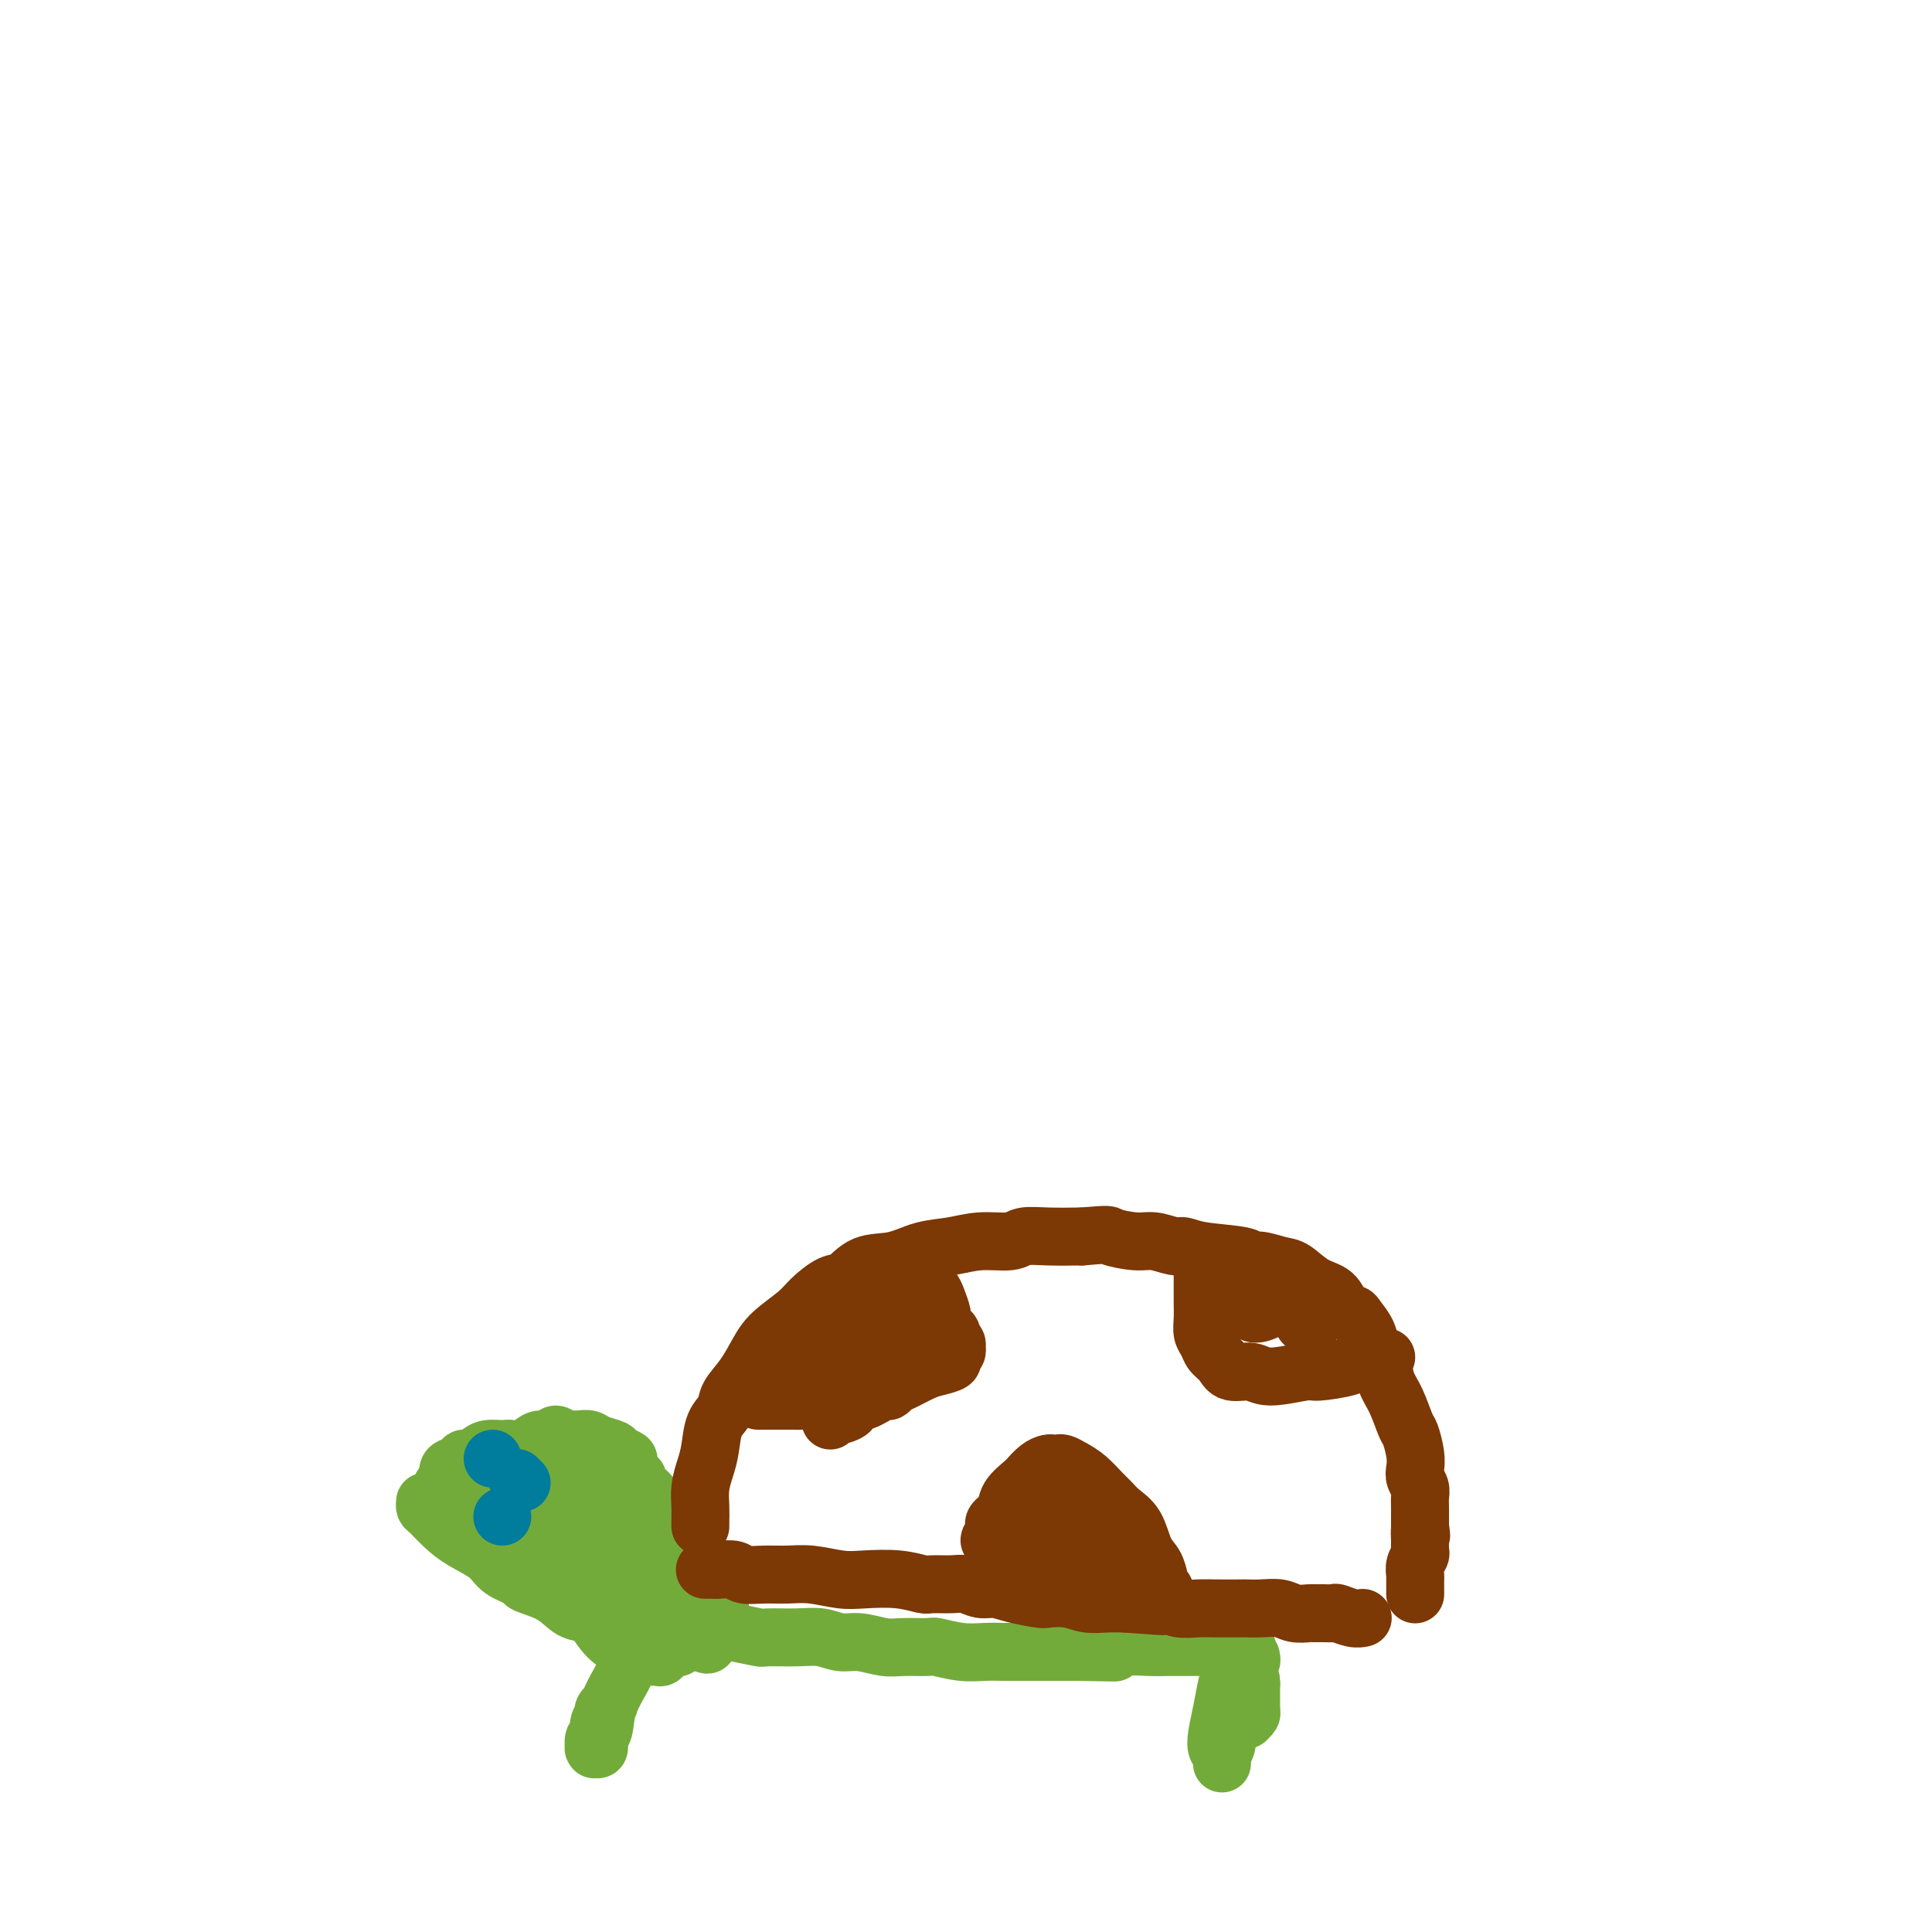 <svg viewBox='0 0 400 400' version='1.1' xmlns='http://www.w3.org/2000/svg' xmlns:xlink='http://www.w3.org/1999/xlink'><g fill='none' stroke='#73AB3A' stroke-width='12' stroke-linecap='round' stroke-linejoin='round'><path d='M133,337c-0.002,0.002 -0.003,0.003 0,0c0.003,-0.003 0.012,-0.011 0,0c-0.012,0.011 -0.045,0.041 0,0c0.045,-0.041 0.169,-0.152 0,0c-0.169,0.152 -0.630,0.566 -1,1c-0.370,0.434 -0.648,0.886 -1,2c-0.352,1.114 -0.778,2.889 -1,4c-0.222,1.111 -0.241,1.559 -1,3c-0.759,1.441 -2.260,3.875 -3,6c-0.740,2.125 -0.720,3.943 -1,5c-0.280,1.057 -0.860,1.355 -1,2c-0.140,0.645 0.158,1.636 0,2c-0.158,0.364 -0.774,0.099 -1,0c-0.226,-0.099 -0.062,-0.034 0,0c0.062,0.034 0.021,0.035 0,0c-0.021,-0.035 -0.021,-0.106 0,0c0.021,0.106 0.062,0.389 0,0c-0.062,-0.389 -0.227,-1.448 0,-2c0.227,-0.552 0.844,-0.595 1,-1c0.156,-0.405 -0.151,-1.170 0,-2c0.151,-0.830 0.758,-1.725 1,-2c0.242,-0.275 0.117,0.070 0,0c-0.117,-0.070 -0.228,-0.555 0,-1c0.228,-0.445 0.793,-0.851 1,-1c0.207,-0.149 0.055,-0.040 0,0c-0.055,0.040 -0.015,0.011 0,0c0.015,-0.011 0.004,-0.003 0,0c-0.004,0.003 -0.001,0.001 0,0c0.001,-0.001 0.000,-0.000 0,0c-0.000,0.000 -0.000,0.000 0,0'/><path d='M136,340c-0.000,0.000 -0.000,0.000 0,0c0.000,-0.000 0.000,-0.000 0,0c-0.000,0.000 -0.001,0.001 0,0c0.001,-0.001 0.004,-0.004 0,0c-0.004,0.004 -0.014,0.015 0,0c0.014,-0.015 0.051,-0.057 0,0c-0.051,0.057 -0.192,0.212 0,0c0.192,-0.212 0.715,-0.792 1,-1c0.285,-0.208 0.332,-0.043 1,0c0.668,0.043 1.959,-0.037 3,0c1.041,0.037 1.833,0.192 3,0c1.167,-0.192 2.709,-0.731 4,-1c1.291,-0.269 2.329,-0.269 4,0c1.671,0.269 3.973,0.808 5,1c1.027,0.192 0.780,0.036 2,0c1.220,-0.036 3.909,0.047 6,0c2.091,-0.047 3.586,-0.223 5,0c1.414,0.223 2.747,0.845 4,1c1.253,0.155 2.427,-0.156 4,0c1.573,0.156 3.547,0.777 5,1c1.453,0.223 2.387,0.046 4,0c1.613,-0.046 3.905,0.040 5,0c1.095,-0.040 0.994,-0.207 2,0c1.006,0.207 3.118,0.788 5,1c1.882,0.212 3.533,0.057 5,0c1.467,-0.057 2.749,-0.015 4,0c1.251,0.015 2.469,0.004 4,0c1.531,-0.004 3.374,-0.001 5,0c1.626,0.001 3.036,0.000 4,0c0.964,-0.000 1.482,-0.000 2,0'/><path d='M223,342c14.004,0.293 5.512,0.026 3,0c-2.512,-0.026 0.954,0.189 3,0c2.046,-0.189 2.673,-0.783 4,-1c1.327,-0.217 3.354,-0.058 5,0c1.646,0.058 2.911,0.016 4,0c1.089,-0.016 2.000,-0.004 3,0c1.000,0.004 2.088,0.001 3,0c0.912,-0.001 1.649,-0.000 2,0c0.351,0.000 0.315,0.000 1,0c0.685,-0.000 2.091,-0.000 3,0c0.909,0.000 1.322,0.000 2,0c0.678,-0.000 1.622,-0.000 2,0c0.378,0.000 0.189,0.000 0,0'/><path d='M259,343c0.000,0.000 0.000,0.000 0,0c-0.000,-0.000 -0.000,-0.000 0,0c0.000,0.000 0.000,0.000 0,0c-0.000,-0.000 -0.000,-0.001 0,0c0.000,0.001 0.001,0.004 0,0c-0.001,-0.004 -0.004,-0.014 0,0c0.004,0.014 0.016,0.052 0,0c-0.016,-0.052 -0.061,-0.193 0,0c0.061,0.193 0.228,0.720 0,1c-0.228,0.280 -0.849,0.312 -1,1c-0.151,0.688 0.170,2.031 0,3c-0.170,0.969 -0.830,1.565 -1,2c-0.170,0.435 0.151,0.709 0,1c-0.151,0.291 -0.772,0.599 -1,1c-0.228,0.401 -0.062,0.896 0,1c0.062,0.104 0.020,-0.183 0,0c-0.020,0.183 -0.020,0.838 0,1c0.020,0.162 0.058,-0.167 0,0c-0.058,0.167 -0.213,0.829 0,1c0.213,0.171 0.793,-0.151 1,0c0.207,0.151 0.040,0.773 0,1c-0.040,0.227 0.046,0.058 0,0c-0.046,-0.058 -0.222,-0.004 0,0c0.222,0.004 0.844,-0.041 1,0c0.156,0.041 -0.154,0.167 0,0c0.154,-0.167 0.773,-0.626 1,-1c0.227,-0.374 0.061,-0.664 0,-1c-0.061,-0.336 -0.016,-0.719 0,-1c0.016,-0.281 0.004,-0.460 0,-1c-0.004,-0.540 -0.001,-1.440 0,-2c0.001,-0.560 0.001,-0.780 0,-1'/><path d='M259,349c0.155,-1.023 0.041,-0.079 0,0c-0.041,0.079 -0.011,-0.707 0,-1c0.011,-0.293 0.003,-0.094 0,0c-0.003,0.094 -0.001,0.083 0,0c0.001,-0.083 0.000,-0.239 0,0c-0.000,0.239 -0.000,0.872 0,1c0.000,0.128 0.000,-0.249 0,0c-0.000,0.249 -0.000,1.125 0,2c0.000,0.875 0.000,1.750 0,2c-0.000,0.250 -0.000,-0.125 0,0c0.000,0.125 0.000,0.750 0,1c-0.000,0.250 -0.000,0.125 0,0'/><path d='M256,344c0.001,0.000 0.001,0.000 0,0c-0.001,-0.000 -0.004,-0.000 0,0c0.004,0.000 0.016,0.001 0,0c-0.016,-0.001 -0.060,-0.003 0,0c0.060,0.003 0.223,0.012 0,0c-0.223,-0.012 -0.834,-0.043 -1,0c-0.166,0.043 0.112,0.162 0,1c-0.112,0.838 -0.615,2.395 -1,4c-0.385,1.605 -0.653,3.257 -1,5c-0.347,1.743 -0.772,3.576 -1,5c-0.228,1.424 -0.257,2.438 0,3c0.257,0.562 0.801,0.672 1,1c0.199,0.328 0.053,0.872 0,1c-0.053,0.128 -0.014,-0.162 0,0c0.014,0.162 0.004,0.776 0,1c-0.004,0.224 -0.001,0.057 0,0c0.001,-0.057 -0.001,-0.004 0,0c0.001,0.004 0.004,-0.041 0,0c-0.004,0.041 -0.015,0.167 0,0c0.015,-0.167 0.057,-0.629 0,-1c-0.057,-0.371 -0.211,-0.652 0,-1c0.211,-0.348 0.789,-0.762 1,-2c0.211,-1.238 0.057,-3.298 0,-5c-0.057,-1.702 -0.015,-3.044 0,-4c0.015,-0.956 0.004,-1.525 0,-2c-0.004,-0.475 -0.001,-0.857 0,-1c0.001,-0.143 0.000,-0.049 0,0c-0.000,0.049 -0.000,0.052 0,0c0.000,-0.052 0.000,-0.158 0,0c-0.000,0.158 -0.000,0.579 0,1'/><path d='M254,350c0.215,-2.065 0.254,0.274 0,2c-0.254,1.726 -0.800,2.841 -1,4c-0.200,1.159 -0.054,2.362 0,3c0.054,0.638 0.014,0.710 0,1c-0.014,0.290 -0.004,0.797 0,1c0.004,0.203 0.002,0.101 0,0'/><path d='M143,338c-0.309,-0.845 -0.619,-1.691 -1,-2c-0.381,-0.309 -0.834,-0.083 -1,0c-0.166,0.083 -0.044,0.022 0,0c0.044,-0.022 0.012,-0.005 0,0c-0.012,0.005 -0.003,-0.003 0,0c0.003,0.003 0.001,0.016 0,0c-0.001,-0.016 0.001,-0.060 0,0c-0.001,0.060 -0.003,0.223 0,0c0.003,-0.223 0.012,-0.834 0,-1c-0.012,-0.166 -0.045,0.111 0,0c0.045,-0.111 0.168,-0.610 0,-1c-0.168,-0.390 -0.625,-0.672 -1,-1c-0.375,-0.328 -0.667,-0.703 -1,-1c-0.333,-0.297 -0.708,-0.517 -1,-1c-0.292,-0.483 -0.500,-1.229 -1,-2c-0.500,-0.771 -1.291,-1.568 -2,-2c-0.709,-0.432 -1.334,-0.501 -2,-1c-0.666,-0.499 -1.371,-1.428 -2,-2c-0.629,-0.572 -1.182,-0.786 -2,-1c-0.818,-0.214 -1.902,-0.427 -3,-1c-1.098,-0.573 -2.211,-1.505 -3,-2c-0.789,-0.495 -1.254,-0.552 -2,-1c-0.746,-0.448 -1.773,-1.286 -3,-2c-1.227,-0.714 -2.653,-1.304 -4,-2c-1.347,-0.696 -2.616,-1.497 -4,-2c-1.384,-0.503 -2.882,-0.709 -4,-1c-1.118,-0.291 -1.856,-0.665 -3,-1c-1.144,-0.335 -2.693,-0.629 -4,-1c-1.307,-0.371 -2.374,-0.820 -3,-1c-0.626,-0.180 -0.813,-0.090 -1,0'/><path d='M95,309c-5.974,-2.324 -2.910,-0.633 -2,0c0.910,0.633 -0.334,0.208 -1,0c-0.666,-0.208 -0.753,-0.199 -1,0c-0.247,0.199 -0.655,0.590 -1,1c-0.345,0.410 -0.628,0.841 -1,1c-0.372,0.159 -0.832,0.046 -1,0c-0.168,-0.046 -0.044,-0.025 0,0c0.044,0.025 0.006,0.054 0,0c-0.006,-0.054 0.019,-0.191 0,0c-0.019,0.191 -0.083,0.711 0,1c0.083,0.289 0.313,0.346 1,1c0.687,0.654 1.831,1.905 3,3c1.169,1.095 2.362,2.033 4,3c1.638,0.967 3.722,1.963 5,3c1.278,1.037 1.749,2.117 3,3c1.251,0.883 3.283,1.571 4,2c0.717,0.429 0.121,0.600 1,1c0.879,0.400 3.234,1.028 5,2c1.766,0.972 2.943,2.289 4,3c1.057,0.711 1.993,0.817 3,1c1.007,0.183 2.084,0.444 3,1c0.916,0.556 1.672,1.406 3,2c1.328,0.594 3.229,0.934 4,1c0.771,0.066 0.414,-0.140 1,0c0.586,0.140 2.116,0.625 3,1c0.884,0.375 1.123,0.639 2,1c0.877,0.361 2.394,0.817 3,1c0.606,0.183 0.303,0.091 0,0'/><path d='M103,307c-0.000,-0.000 -0.000,-0.000 0,0c0.000,0.000 0.000,0.000 0,0c-0.000,-0.000 -0.000,-0.000 0,0c0.000,0.000 0.000,0.001 0,0c-0.000,-0.001 -0.002,-0.002 0,0c0.002,0.002 0.006,0.009 0,0c-0.006,-0.009 -0.023,-0.034 0,0c0.023,0.034 0.085,0.126 0,0c-0.085,-0.126 -0.318,-0.471 0,-1c0.318,-0.529 1.187,-1.242 2,-2c0.813,-0.758 1.570,-1.561 2,-2c0.430,-0.439 0.534,-0.515 1,-1c0.466,-0.485 1.293,-1.381 2,-2c0.707,-0.619 1.294,-0.961 2,-1c0.706,-0.039 1.533,0.226 2,0c0.467,-0.226 0.575,-0.944 1,-1c0.425,-0.056 1.168,0.551 2,1c0.832,0.449 1.752,0.739 3,1c1.248,0.261 2.824,0.493 4,1c1.176,0.507 1.953,1.290 3,2c1.047,0.710 2.364,1.349 3,2c0.636,0.651 0.590,1.315 1,2c0.410,0.685 1.275,1.391 2,2c0.725,0.609 1.308,1.122 2,2c0.692,0.878 1.491,2.120 2,3c0.509,0.880 0.728,1.399 1,2c0.272,0.601 0.599,1.285 1,2c0.401,0.715 0.877,1.462 1,2c0.123,0.538 -0.108,0.868 0,1c0.108,0.132 0.554,0.066 1,0'/><path d='M141,320c2.630,3.094 0.706,0.829 0,0c-0.706,-0.829 -0.193,-0.222 0,0c0.193,0.222 0.066,0.058 0,0c-0.066,-0.058 -0.071,-0.010 0,0c0.071,0.010 0.220,-0.017 0,0c-0.220,0.017 -0.807,0.078 -1,0c-0.193,-0.078 0.010,-0.297 -2,-1c-2.010,-0.703 -6.233,-1.891 -9,-3c-2.767,-1.109 -4.078,-2.139 -6,-3c-1.922,-0.861 -4.455,-1.551 -6,-2c-1.545,-0.449 -2.101,-0.656 -3,-1c-0.899,-0.344 -2.139,-0.825 -3,-1c-0.861,-0.175 -1.341,-0.043 -2,0c-0.659,0.043 -1.497,-0.003 -2,0c-0.503,0.003 -0.670,0.056 -1,0c-0.330,-0.056 -0.823,-0.220 -1,0c-0.177,0.220 -0.038,0.823 0,1c0.038,0.177 -0.025,-0.071 0,0c0.025,0.071 0.137,0.460 0,1c-0.137,0.540 -0.524,1.230 0,2c0.524,0.770 1.958,1.620 3,3c1.042,1.380 1.692,3.290 3,5c1.308,1.710 3.274,3.222 6,5c2.726,1.778 6.213,3.824 8,5c1.787,1.176 1.872,1.482 3,2c1.128,0.518 3.297,1.249 5,2c1.703,0.751 2.941,1.521 4,2c1.059,0.479 1.939,0.667 3,1c1.061,0.333 2.303,0.809 3,1c0.697,0.191 0.848,0.095 1,0'/><path d='M144,339c4.386,2.269 1.850,1.442 1,1c-0.850,-0.442 -0.015,-0.499 0,-1c0.015,-0.501 -0.789,-1.448 -1,-2c-0.211,-0.552 0.169,-0.711 -1,-2c-1.169,-1.289 -3.889,-3.708 -6,-6c-2.111,-2.292 -3.612,-4.457 -6,-6c-2.388,-1.543 -5.663,-2.466 -7,-3c-1.337,-0.534 -0.737,-0.681 -1,-1c-0.263,-0.319 -1.391,-0.812 -2,-1c-0.609,-0.188 -0.699,-0.072 -1,0c-0.301,0.072 -0.811,0.100 -1,0c-0.189,-0.100 -0.056,-0.327 0,0c0.056,0.327 0.034,1.207 0,2c-0.034,0.793 -0.080,1.497 0,3c0.080,1.503 0.288,3.803 1,6c0.712,2.197 1.929,4.291 3,6c1.071,1.709 1.996,3.032 3,4c1.004,0.968 2.086,1.579 3,2c0.914,0.421 1.660,0.650 2,1c0.340,0.350 0.274,0.821 1,1c0.726,0.179 2.243,0.066 3,0c0.757,-0.066 0.754,-0.087 1,0c0.246,0.087 0.740,0.280 1,0c0.260,-0.280 0.288,-1.034 0,-2c-0.288,-0.966 -0.890,-2.143 -2,-4c-1.110,-1.857 -2.728,-4.393 -4,-6c-1.272,-1.607 -2.197,-2.287 -3,-3c-0.803,-0.713 -1.486,-1.461 -2,-2c-0.514,-0.539 -0.861,-0.868 -1,-1c-0.139,-0.132 -0.069,-0.066 0,0'/><path d='M142,323c0.000,0.000 0.000,0.000 0,0c-0.000,-0.000 -0.000,-0.000 0,0c0.000,0.000 0.000,0.000 0,0c-0.000,-0.000 -0.001,-0.001 0,0c0.001,0.001 0.005,0.002 0,0c-0.005,-0.002 -0.017,-0.008 0,0c0.017,0.008 0.064,0.029 0,0c-0.064,-0.029 -0.240,-0.107 0,0c0.240,0.107 0.895,0.400 1,1c0.105,0.600 -0.341,1.509 0,2c0.341,0.491 1.468,0.566 2,1c0.532,0.434 0.468,1.227 1,2c0.532,0.773 1.659,1.528 2,2c0.341,0.472 -0.104,0.663 0,1c0.104,0.337 0.759,0.822 1,1c0.241,0.178 0.069,0.051 0,0c-0.069,-0.051 -0.034,-0.025 0,0'/><path d='M144,333c-0.030,-0.418 -0.060,-0.836 0,-1c0.060,-0.164 0.210,-0.075 0,0c-0.210,0.075 -0.780,0.134 -1,0c-0.220,-0.134 -0.089,-0.461 0,-1c0.089,-0.539 0.136,-1.289 0,-2c-0.136,-0.711 -0.453,-1.383 -1,-2c-0.547,-0.617 -1.322,-1.179 -2,-2c-0.678,-0.821 -1.259,-1.900 -2,-3c-0.741,-1.100 -1.643,-2.220 -2,-3c-0.357,-0.780 -0.167,-1.220 -1,-2c-0.833,-0.780 -2.687,-1.899 -4,-3c-1.313,-1.101 -2.086,-2.184 -3,-3c-0.914,-0.816 -1.969,-1.367 -3,-2c-1.031,-0.633 -2.036,-1.350 -3,-2c-0.964,-0.650 -1.885,-1.235 -3,-2c-1.115,-0.765 -2.424,-1.711 -3,-2c-0.576,-0.289 -0.418,0.081 -1,0c-0.582,-0.081 -1.903,-0.611 -3,-1c-1.097,-0.389 -1.970,-0.637 -3,-1c-1.030,-0.363 -2.216,-0.839 -3,-1c-0.784,-0.161 -1.166,-0.005 -2,0c-0.834,0.005 -2.120,-0.139 -3,0c-0.880,0.139 -1.354,0.562 -2,1c-0.646,0.438 -1.466,0.892 -2,1c-0.534,0.108 -0.784,-0.129 -1,0c-0.216,0.129 -0.398,0.623 -1,1c-0.602,0.377 -1.626,0.637 -2,1c-0.374,0.363 -0.100,0.829 0,1c0.100,0.171 0.027,0.046 0,0c-0.027,-0.046 -0.008,-0.013 0,0c0.008,0.013 0.004,0.007 0,0'/><path d='M93,305c-1.089,0.900 0.190,0.650 1,1c0.810,0.350 1.153,1.299 2,2c0.847,0.701 2.199,1.155 4,2c1.801,0.845 4.052,2.083 6,3c1.948,0.917 3.594,1.514 5,2c1.406,0.486 2.572,0.862 4,1c1.428,0.138 3.118,0.037 4,0c0.882,-0.037 0.955,-0.010 1,0c0.045,0.010 0.060,0.003 0,0c-0.060,-0.003 -0.195,-0.001 0,0c0.195,0.001 0.722,0.000 1,0c0.278,-0.000 0.308,0.001 0,0c-0.308,-0.001 -0.953,-0.002 -1,0c-0.047,0.002 0.505,0.008 0,0c-0.505,-0.008 -2.065,-0.029 -3,0c-0.935,0.029 -1.245,0.110 -2,0c-0.755,-0.110 -1.956,-0.410 -3,-1c-1.044,-0.590 -1.930,-1.471 -3,-2c-1.070,-0.529 -2.325,-0.705 -3,-1c-0.675,-0.295 -0.769,-0.709 -1,-1c-0.231,-0.291 -0.598,-0.459 -1,-1c-0.402,-0.541 -0.840,-1.455 -1,-2c-0.160,-0.545 -0.044,-0.720 0,-1c0.044,-0.280 0.014,-0.666 0,-1c-0.014,-0.334 -0.013,-0.618 0,-1c0.013,-0.382 0.037,-0.862 0,-1c-0.037,-0.138 -0.134,0.066 0,0c0.134,-0.066 0.497,-0.402 1,-1c0.503,-0.598 1.144,-1.456 2,-2c0.856,-0.544 1.928,-0.772 3,-1'/><path d='M109,300c1.734,-0.785 3.070,-0.747 4,-1c0.930,-0.253 1.455,-0.797 2,-1c0.545,-0.203 1.109,-0.066 2,0c0.891,0.066 2.107,0.059 3,0c0.893,-0.059 1.462,-0.170 2,0c0.538,0.170 1.043,0.622 2,1c0.957,0.378 2.364,0.682 3,1c0.636,0.318 0.500,0.649 1,1c0.500,0.351 1.637,0.721 2,1c0.363,0.279 -0.047,0.467 0,1c0.047,0.533 0.551,1.413 1,2c0.449,0.587 0.843,0.882 1,1c0.157,0.118 0.079,0.059 0,0'/></g>
<g fill='none' stroke='#7C3805' stroke-width='12' stroke-linecap='round' stroke-linejoin='round'><path d='M146,325c0.000,-0.000 0.000,-0.000 0,0c-0.000,0.000 -0.000,0.000 0,0c0.000,-0.000 0.000,-0.000 0,0c-0.000,0.000 -0.001,0.000 0,0c0.001,-0.000 0.003,-0.000 0,0c-0.003,0.000 -0.010,0.000 0,0c0.010,-0.000 0.037,-0.001 0,0c-0.037,0.001 -0.139,0.004 0,0c0.139,-0.004 0.517,-0.015 1,0c0.483,0.015 1.069,0.057 2,0c0.931,-0.057 2.207,-0.212 3,0c0.793,0.212 1.104,0.793 2,1c0.896,0.207 2.379,0.042 4,0c1.621,-0.042 3.380,0.040 5,0c1.620,-0.040 3.099,-0.203 5,0c1.901,0.203 4.222,0.772 6,1c1.778,0.228 3.011,0.114 5,0c1.989,-0.114 4.734,-0.228 7,0c2.266,0.228 4.052,0.797 5,1c0.948,0.203 1.057,0.040 2,0c0.943,-0.040 2.718,0.045 4,0c1.282,-0.045 2.070,-0.219 3,0c0.930,0.219 2.001,0.829 3,1c0.999,0.171 1.926,-0.099 3,0c1.074,0.099 2.296,0.566 4,1c1.704,0.434 3.890,0.834 5,1c1.110,0.166 1.143,0.097 2,0c0.857,-0.097 2.539,-0.222 4,0c1.461,0.222 2.701,0.790 4,1c1.299,0.210 2.657,0.060 4,0c1.343,-0.060 2.672,-0.030 4,0'/><path d='M233,332c14.000,1.079 5.501,0.275 3,0c-2.501,-0.275 0.997,-0.021 3,0c2.003,0.021 2.513,-0.190 3,0c0.487,0.190 0.951,0.783 2,1c1.049,0.217 2.681,0.058 4,0c1.319,-0.058 2.324,-0.017 4,0c1.676,0.017 4.023,0.008 5,0c0.977,-0.008 0.584,-0.016 1,0c0.416,0.016 1.641,0.057 3,0c1.359,-0.057 2.853,-0.211 4,0c1.147,0.211 1.947,0.789 3,1c1.053,0.211 2.360,0.056 3,0c0.640,-0.056 0.611,-0.011 1,0c0.389,0.011 1.194,-0.011 2,0c0.806,0.011 1.614,0.055 2,0c0.386,-0.055 0.351,-0.211 1,0c0.649,0.211 1.982,0.788 3,1c1.018,0.212 1.719,0.061 2,0c0.281,-0.061 0.140,-0.030 0,0'/><path d='M145,316c-0.000,-0.000 -0.000,-0.000 0,0c0.000,0.000 0.000,0.000 0,0c-0.000,-0.000 -0.000,-0.002 0,0c0.000,0.002 0.000,0.006 0,0c-0.000,-0.006 -0.001,-0.024 0,0c0.001,0.024 0.003,0.089 0,0c-0.003,-0.089 -0.012,-0.332 0,-1c0.012,-0.668 0.043,-1.761 0,-3c-0.043,-1.239 -0.162,-2.625 0,-4c0.162,-1.375 0.605,-2.741 1,-4c0.395,-1.259 0.742,-2.411 1,-4c0.258,-1.589 0.429,-3.615 1,-5c0.571,-1.385 1.543,-2.130 2,-3c0.457,-0.870 0.398,-1.864 1,-3c0.602,-1.136 1.864,-2.414 3,-4c1.136,-1.586 2.145,-3.480 3,-5c0.855,-1.520 1.554,-2.667 3,-4c1.446,-1.333 3.637,-2.851 5,-4c1.363,-1.149 1.896,-1.928 3,-3c1.104,-1.072 2.779,-2.438 4,-3c1.221,-0.562 1.988,-0.321 3,-1c1.012,-0.679 2.271,-2.277 4,-3c1.729,-0.723 3.930,-0.571 6,-1c2.070,-0.429 4.009,-1.439 6,-2c1.991,-0.561 4.035,-0.672 6,-1c1.965,-0.328 3.850,-0.872 6,-1c2.150,-0.128 4.566,0.162 6,0c1.434,-0.162 1.886,-0.774 3,-1c1.114,-0.226 2.890,-0.064 5,0c2.110,0.064 4.555,0.032 7,0'/><path d='M224,256c6.210,-0.529 5.235,-0.353 6,0c0.765,0.353 3.270,0.882 5,1c1.730,0.118 2.684,-0.176 4,0c1.316,0.176 2.992,0.822 4,1c1.008,0.178 1.346,-0.111 2,0c0.654,0.111 1.624,0.622 4,1c2.376,0.378 6.158,0.624 8,1c1.842,0.376 1.745,0.881 2,1c0.255,0.119 0.863,-0.149 2,0c1.137,0.149 2.804,0.716 4,1c1.196,0.284 1.921,0.286 3,1c1.079,0.714 2.512,2.140 4,3c1.488,0.860 3.033,1.153 4,2c0.967,0.847 1.357,2.246 2,3c0.643,0.754 1.538,0.861 2,1c0.462,0.139 0.490,0.309 1,1c0.510,0.691 1.501,1.905 2,3c0.499,1.095 0.505,2.073 1,3c0.495,0.927 1.480,1.804 2,3c0.520,1.196 0.574,2.711 1,4c0.426,1.289 1.225,2.351 2,4c0.775,1.649 1.527,3.884 2,5c0.473,1.116 0.666,1.114 1,2c0.334,0.886 0.807,2.660 1,4c0.193,1.340 0.104,2.246 0,3c-0.104,0.754 -0.224,1.357 0,2c0.224,0.643 0.792,1.327 1,2c0.208,0.673 0.056,1.335 0,2c-0.056,0.665 -0.015,1.333 0,2c0.015,0.667 0.004,1.333 0,2c-0.004,0.667 -0.002,1.333 0,2'/><path d='M294,316c0.463,3.384 0.120,1.343 0,1c-0.120,-0.343 -0.018,1.011 0,2c0.018,0.989 -0.048,1.612 0,2c0.048,0.388 0.209,0.542 0,1c-0.209,0.458 -0.788,1.219 -1,2c-0.212,0.781 -0.057,1.581 0,2c0.057,0.419 0.015,0.456 0,1c-0.015,0.544 -0.004,1.596 0,2c0.004,0.404 0.001,0.161 0,0c-0.001,-0.161 -0.000,-0.239 0,0c0.000,0.239 0.000,0.795 0,1c-0.000,0.205 -0.000,0.059 0,0c0.000,-0.059 0.000,-0.029 0,0'/><path d='M189,260c-0.001,-0.009 -0.001,-0.017 0,0c0.001,0.017 0.004,0.060 0,0c-0.004,-0.060 -0.013,-0.221 0,0c0.013,0.221 0.049,0.826 0,1c-0.049,0.174 -0.182,-0.082 0,0c0.182,0.082 0.680,0.502 1,1c0.320,0.498 0.463,1.074 1,2c0.537,0.926 1.468,2.203 2,3c0.532,0.797 0.663,1.113 1,2c0.337,0.887 0.879,2.346 1,3c0.121,0.654 -0.179,0.504 0,1c0.179,0.496 0.836,1.638 1,2c0.164,0.362 -0.166,-0.057 0,0c0.166,0.057 0.829,0.589 1,1c0.171,0.411 -0.149,0.702 0,1c0.149,0.298 0.768,0.605 1,1c0.232,0.395 0.079,0.879 0,1c-0.079,0.121 -0.083,-0.122 0,0c0.083,0.122 0.253,0.609 0,1c-0.253,0.391 -0.929,0.686 -1,1c-0.071,0.314 0.461,0.647 0,1c-0.461,0.353 -1.917,0.725 -3,1c-1.083,0.275 -1.795,0.451 -3,1c-1.205,0.549 -2.903,1.470 -4,2c-1.097,0.530 -1.593,0.667 -2,1c-0.407,0.333 -0.725,0.860 -1,1c-0.275,0.140 -0.507,-0.107 -1,0c-0.493,0.107 -1.248,0.567 -2,1c-0.752,0.433 -1.501,0.838 -2,1c-0.499,0.162 -0.750,0.081 -1,0'/><path d='M178,290c-3.283,1.780 -1.990,1.731 -2,2c-0.010,0.269 -1.323,0.857 -2,1c-0.677,0.143 -0.718,-0.157 -1,0c-0.282,0.157 -0.807,0.773 -1,1c-0.193,0.227 -0.055,0.065 0,0c0.055,-0.065 0.028,-0.032 0,0'/><path d='M157,290c0.000,0.000 0.000,0.000 0,0c-0.000,-0.000 -0.001,-0.000 0,0c0.001,0.000 0.004,0.000 0,0c-0.004,-0.000 -0.014,-0.000 0,0c0.014,0.000 0.052,0.000 0,0c-0.052,-0.000 -0.193,-0.000 0,0c0.193,0.000 0.722,0.000 1,0c0.278,-0.000 0.305,-0.001 1,0c0.695,0.001 2.057,0.004 3,0c0.943,-0.004 1.468,-0.015 2,0c0.532,0.015 1.070,0.056 2,0c0.930,-0.056 2.250,-0.207 3,0c0.750,0.207 0.928,0.774 1,1c0.072,0.226 0.036,0.113 0,0'/><path d='M190,265c-0.058,-0.014 -0.115,-0.028 0,0c0.115,0.028 0.404,0.098 0,0c-0.404,-0.098 -1.501,-0.364 -2,0c-0.499,0.364 -0.401,1.358 -1,2c-0.599,0.642 -1.897,0.931 -3,2c-1.103,1.069 -2.012,2.917 -3,4c-0.988,1.083 -2.055,1.401 -3,2c-0.945,0.599 -1.770,1.480 -2,2c-0.230,0.520 0.134,0.678 0,1c-0.134,0.322 -0.765,0.807 -1,1c-0.235,0.193 -0.074,0.093 0,0c0.074,-0.093 0.060,-0.181 0,0c-0.060,0.181 -0.167,0.629 1,0c1.167,-0.629 3.609,-2.336 6,-4c2.391,-1.664 4.733,-3.285 6,-4c1.267,-0.715 1.460,-0.522 2,-1c0.540,-0.478 1.428,-1.626 2,-2c0.572,-0.374 0.827,0.026 1,0c0.173,-0.026 0.263,-0.477 0,0c-0.263,0.477 -0.878,1.883 -2,3c-1.122,1.117 -2.749,1.946 -4,3c-1.251,1.054 -2.125,2.334 -3,3c-0.875,0.666 -1.751,0.718 -2,1c-0.249,0.282 0.129,0.793 0,1c-0.129,0.207 -0.767,0.108 -1,0c-0.233,-0.108 -0.063,-0.225 0,0c0.063,0.225 0.017,0.792 0,1c-0.017,0.208 -0.004,0.056 0,0c0.004,-0.056 0.001,-0.015 0,0c-0.001,0.015 -0.000,0.004 0,0c0.000,-0.004 0.000,-0.002 0,0'/><path d='M181,280c-1.649,1.856 -0.272,0.496 0,0c0.272,-0.496 -0.559,-0.129 -1,0c-0.441,0.129 -0.490,0.021 -1,0c-0.510,-0.021 -1.482,0.047 -3,0c-1.518,-0.047 -3.582,-0.208 -5,0c-1.418,0.208 -2.189,0.787 -3,1c-0.811,0.213 -1.660,0.061 -2,0c-0.340,-0.061 -0.170,-0.030 0,0'/><path d='M207,316c-0.422,0.000 -0.845,0.001 -1,0c-0.155,-0.001 -0.044,-0.003 0,0c0.044,0.003 0.019,0.009 0,0c-0.019,-0.009 -0.032,-0.035 0,0c0.032,0.035 0.110,0.132 0,0c-0.110,-0.132 -0.409,-0.493 0,-1c0.409,-0.507 1.527,-1.162 2,-2c0.473,-0.838 0.301,-1.860 1,-3c0.699,-1.140 2.267,-2.396 3,-3c0.733,-0.604 0.630,-0.554 1,-1c0.370,-0.446 1.212,-1.388 2,-2c0.788,-0.612 1.523,-0.894 2,-1c0.477,-0.106 0.697,-0.038 1,0c0.303,0.038 0.690,0.044 1,0c0.310,-0.044 0.545,-0.139 1,0c0.455,0.139 1.132,0.512 2,1c0.868,0.488 1.927,1.090 3,2c1.073,0.910 2.160,2.127 3,3c0.840,0.873 1.433,1.402 2,2c0.567,0.598 1.108,1.267 2,2c0.892,0.733 2.134,1.531 3,3c0.866,1.469 1.355,3.608 2,5c0.645,1.392 1.444,2.037 2,3c0.556,0.963 0.867,2.244 1,3c0.133,0.756 0.087,0.986 0,1c-0.087,0.014 -0.216,-0.189 0,0c0.216,0.189 0.776,0.768 1,1c0.224,0.232 0.112,0.116 0,0'/><path d='M214,307c-0.030,0.000 -0.060,0.000 0,0c0.060,-0.000 0.208,-0.001 0,0c-0.208,0.001 -0.774,0.004 -1,0c-0.226,-0.004 -0.114,-0.016 0,0c0.114,0.016 0.230,0.060 0,0c-0.230,-0.060 -0.804,-0.223 -1,0c-0.196,0.223 -0.012,0.834 0,1c0.012,0.166 -0.146,-0.111 0,0c0.146,0.111 0.598,0.611 1,1c0.402,0.389 0.756,0.667 1,1c0.244,0.333 0.380,0.720 1,1c0.620,0.280 1.725,0.453 3,1c1.275,0.547 2.719,1.467 4,2c1.281,0.533 2.399,0.679 3,1c0.601,0.321 0.684,0.818 1,1c0.316,0.182 0.866,0.048 1,0c0.134,-0.048 -0.148,-0.009 0,0c0.148,0.009 0.727,-0.012 1,0c0.273,0.012 0.242,0.059 0,0c-0.242,-0.059 -0.695,-0.222 -1,0c-0.305,0.222 -0.464,0.830 -1,1c-0.536,0.170 -1.450,-0.098 -2,0c-0.550,0.098 -0.736,0.562 -1,1c-0.264,0.438 -0.607,0.849 -1,1c-0.393,0.151 -0.837,0.040 -1,0c-0.163,-0.040 -0.044,-0.011 0,0c0.044,0.011 0.012,0.003 0,0c-0.012,-0.003 -0.003,-0.001 0,0c0.003,0.001 0.002,0.000 0,0'/><path d='M250,261c-0.423,-0.001 -0.845,-0.002 -1,0c-0.155,0.002 -0.041,0.008 0,0c0.041,-0.008 0.011,-0.031 0,0c-0.011,0.031 -0.003,0.115 0,0c0.003,-0.115 0.001,-0.428 0,0c-0.001,0.428 -0.001,1.599 0,3c0.001,1.401 0.004,3.033 0,4c-0.004,0.967 -0.013,1.270 0,2c0.013,0.730 0.048,1.886 0,3c-0.048,1.114 -0.181,2.187 0,3c0.181,0.813 0.674,1.365 1,2c0.326,0.635 0.484,1.352 1,2c0.516,0.648 1.389,1.227 2,2c0.611,0.773 0.961,1.739 2,2c1.039,0.261 2.769,-0.181 4,0c1.231,0.181 1.964,0.987 4,1c2.036,0.013 5.374,-0.767 7,-1c1.626,-0.233 1.539,0.082 3,0c1.461,-0.082 4.471,-0.562 6,-1c1.529,-0.438 1.576,-0.835 2,-1c0.424,-0.165 1.224,-0.097 2,0c0.776,0.097 1.528,0.222 2,0c0.472,-0.222 0.666,-0.790 1,-1c0.334,-0.210 0.810,-0.060 1,0c0.190,0.060 0.095,0.030 0,0'/><path d='M254,269c-0.000,-0.422 -0.000,-0.845 0,-1c0.000,-0.155 0.000,-0.043 0,0c-0.000,0.043 -0.001,0.015 0,0c0.001,-0.015 0.003,-0.019 0,0c-0.003,0.019 -0.013,0.061 0,0c0.013,-0.061 0.048,-0.224 0,0c-0.048,0.224 -0.180,0.835 0,1c0.180,0.165 0.671,-0.116 1,0c0.329,0.116 0.497,0.631 1,1c0.503,0.369 1.342,0.594 2,1c0.658,0.406 1.135,0.995 2,1c0.865,0.005 2.116,-0.573 3,-1c0.884,-0.427 1.400,-0.704 2,-1c0.600,-0.296 1.285,-0.613 2,-1c0.715,-0.387 1.459,-0.844 2,-1c0.541,-0.156 0.877,-0.011 1,0c0.123,0.011 0.033,-0.112 0,0c-0.033,0.112 -0.010,0.460 0,1c0.010,0.540 0.006,1.273 0,2c-0.006,0.727 -0.016,1.449 0,2c0.016,0.551 0.056,0.931 0,1c-0.056,0.069 -0.207,-0.174 0,0c0.207,0.174 0.774,0.764 1,1c0.226,0.236 0.113,0.118 0,0'/><path d='M213,310c-0.002,-0.000 -0.003,-0.001 0,0c0.003,0.001 0.012,0.003 0,0c-0.012,-0.003 -0.044,-0.010 0,0c0.044,0.010 0.163,0.038 0,0c-0.163,-0.038 -0.607,-0.140 -1,0c-0.393,0.140 -0.736,0.524 -1,1c-0.264,0.476 -0.448,1.045 -1,2c-0.552,0.955 -1.472,2.295 -2,3c-0.528,0.705 -0.664,0.776 -1,1c-0.336,0.224 -0.872,0.601 -1,1c-0.128,0.399 0.152,0.821 0,1c-0.152,0.179 -0.737,0.115 -1,0c-0.263,-0.115 -0.206,-0.282 0,0c0.206,0.282 0.559,1.014 1,1c0.441,-0.014 0.968,-0.774 2,-1c1.032,-0.226 2.568,0.083 4,0c1.432,-0.083 2.761,-0.558 4,-1c1.239,-0.442 2.388,-0.850 3,-1c0.612,-0.150 0.687,-0.040 1,0c0.313,0.040 0.865,0.010 1,0c0.135,-0.010 -0.148,0.000 0,0c0.148,-0.000 0.726,-0.010 1,0c0.274,0.010 0.243,0.042 0,0c-0.243,-0.042 -0.700,-0.156 -1,0c-0.300,0.156 -0.444,0.581 -1,1c-0.556,0.419 -1.525,0.830 -2,1c-0.475,0.170 -0.457,0.097 -1,0c-0.543,-0.097 -1.646,-0.218 -2,0c-0.354,0.218 0.042,0.777 0,1c-0.042,0.223 -0.521,0.112 -1,0'/><path d='M214,320c-1.225,0.490 -0.286,0.214 0,0c0.286,-0.214 -0.080,-0.365 0,0c0.080,0.365 0.606,1.247 2,2c1.394,0.753 3.655,1.379 5,2c1.345,0.621 1.773,1.239 4,2c2.227,0.761 6.253,1.667 8,2c1.747,0.333 1.213,0.095 1,0c-0.213,-0.095 -0.107,-0.048 0,0'/></g>
<g fill='none' stroke='#007C9C' stroke-width='12' stroke-linecap='round' stroke-linejoin='round'><path d='M107,306c0.000,0.000 0.000,0.000 0,0c0.000,0.000 0.000,0.000 0,0c0.000,0.000 -0.000,0.000 0,0c0.000,-0.000 0.000,0.000 0,0c0.000,0.000 0.000,0.000 0,0'/><path d='M102,302c0.000,0.000 0.000,0.000 0,0c0.000,0.000 0.000,0.000 0,0c0.000,0.000 0.000,0.000 0,0c0.000,0.000 0.000,0.000 0,0c0.000,0.000 0.000,0.000 0,0'/><path d='M108,307c0.000,0.000 0.000,0.000 0,0c0.000,0.000 0.000,0.000 0,0c-0.000,0.000 0.000,0.000 0,0c0.000,0.000 0.000,0.000 0,0c0.000,0.000 0.000,0.000 0,0'/><path d='M104,314c0.000,0.000 0.000,0.000 0,0c0.000,0.000 -0.000,0.000 0,0c0.000,0.000 0.000,0.000 0,0c0.000,0.000 -0.000,0.000 0,0c0.000,0.000 0.000,0.000 0,0c-0.000,0.000 0.000,0.000 0,0c0.000,0.000 0.000,0.000 0,0'/></g>
</svg>
